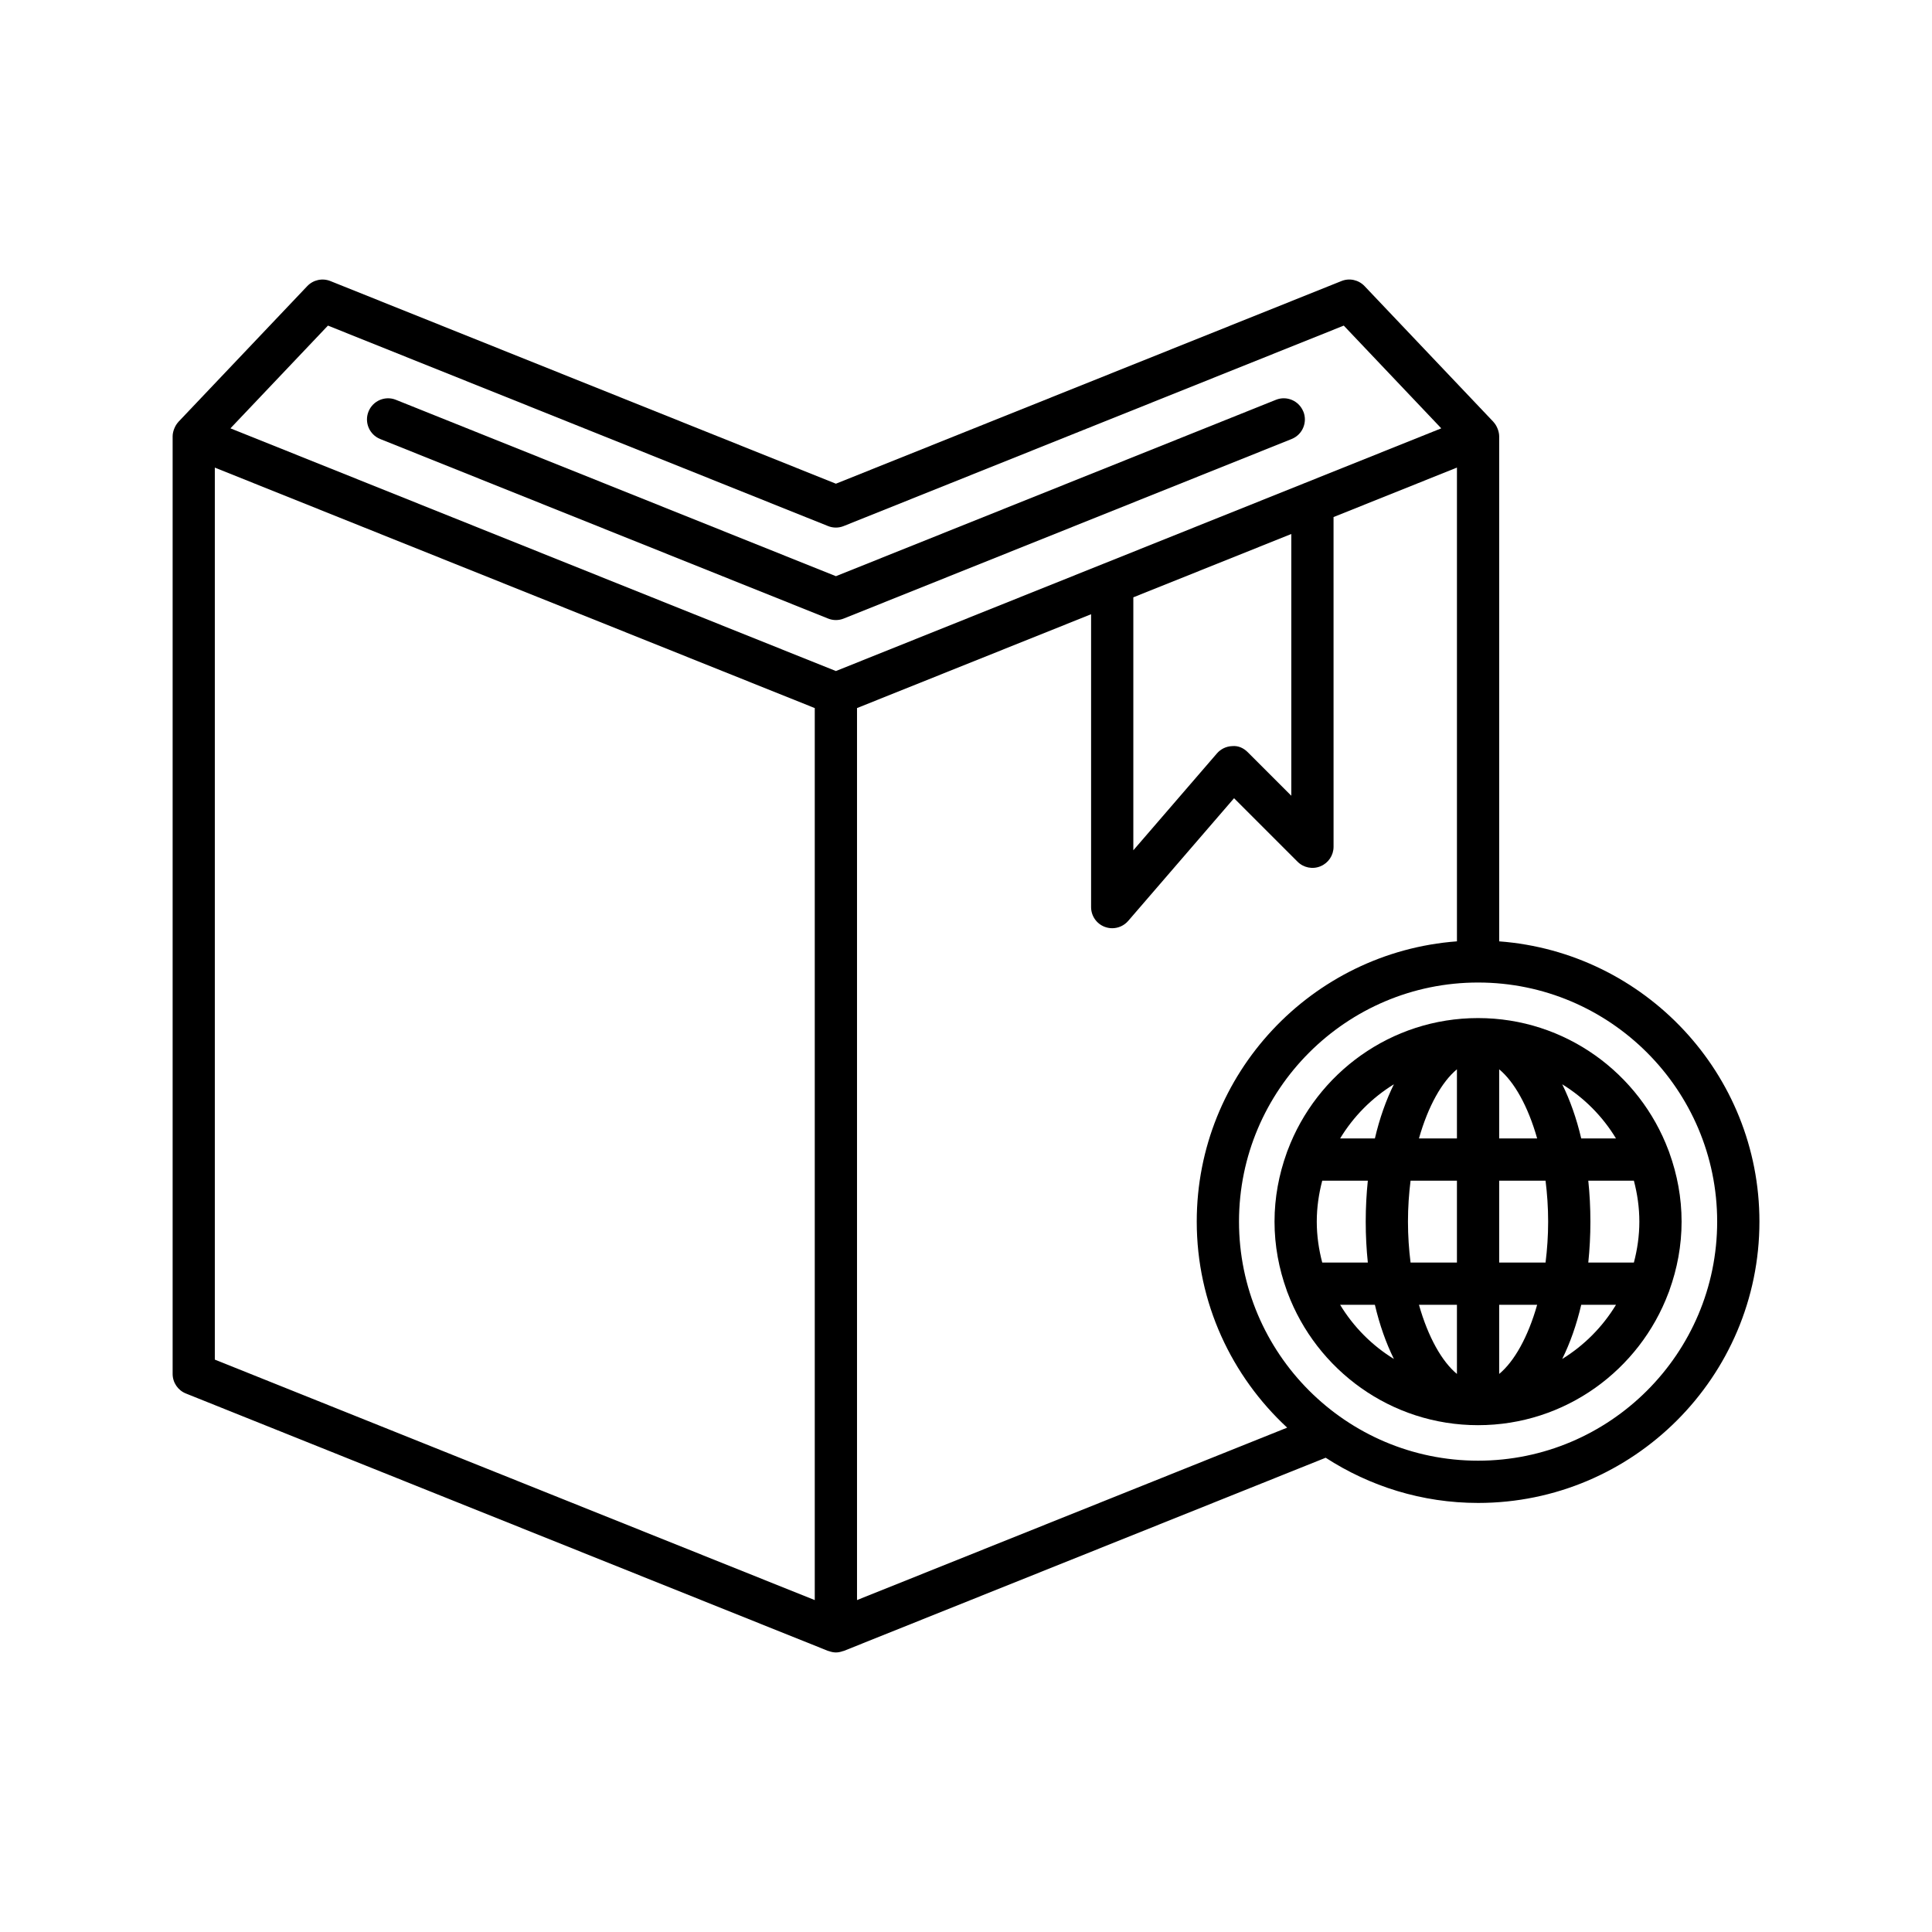 <?xml version="1.0" encoding="UTF-8"?>
<!-- Uploaded to: ICON Repo, www.svgrepo.com, Generator: ICON Repo Mixer Tools -->
<svg fill="#000000" width="800px" height="800px" version="1.1" viewBox="144 144 512 512" xmlns="http://www.w3.org/2000/svg">
 <g>
  <path d="m535.7 413.8c-23.102 0-42.801 14.625-50.469 35.078-0.105 0.219-0.172 0.445-0.25 0.68-2.047 5.691-3.219 11.793-3.219 18.184 0 6.387 1.172 12.488 3.219 18.176 0.078 0.238 0.145 0.473 0.254 0.695 7.672 20.453 27.367 35.074 50.465 35.074s42.793-14.621 50.465-35.074c0.109-0.223 0.176-0.457 0.254-0.695 2.047-5.688 3.219-11.789 3.219-18.176 0-6.387-1.172-12.488-3.219-18.18-0.078-0.234-0.145-0.461-0.25-0.684-7.668-20.453-27.367-35.078-50.469-35.078zm-22.305 17.547c-2.078 4.203-3.789 9.016-5.035 14.352h-9.211c3.539-5.848 8.426-10.77 14.246-14.352zm-18.988 47.246c-0.914-3.473-1.449-7.098-1.449-10.852 0-3.754 0.535-7.375 1.449-10.848h12.082c-0.363 3.488-0.559 7.109-0.559 10.848 0 3.742 0.195 7.363 0.559 10.852zm4.742 11.195h9.211c1.25 5.336 2.961 10.148 5.039 14.352-5.82-3.582-10.711-8.504-14.25-14.352zm30.953 18.32c-3.953-3.258-7.633-9.73-10.062-18.32h10.062zm0-29.516h-12.289c-0.43-3.445-0.688-7.062-0.688-10.852 0-3.785 0.258-7.402 0.688-10.848h12.289zm0-32.895h-10.062c2.43-8.59 6.109-15.059 10.062-18.32zm42.148 0h-9.211c-1.25-5.336-2.961-10.145-5.035-14.352 5.82 3.582 10.707 8.504 14.246 14.352zm-30.953-18.32c3.953 3.258 7.633 9.73 10.062 18.32h-10.062zm0 80.73v-18.32h10.062c-2.43 8.59-6.109 15.059-10.062 18.32zm12.289-29.516h-12.289v-21.699h12.289c0.43 3.445 0.688 7.059 0.688 10.848 0 3.789-0.258 7.402-0.688 10.852zm4.418 25.547c2.078-4.203 3.789-9.016 5.039-14.352h9.211c-3.543 5.848-8.43 10.77-14.25 14.352zm20.441-36.398c0 3.754-0.535 7.379-1.449 10.852h-12.082c0.363-3.488 0.559-7.109 0.559-10.852 0-3.738-0.195-7.359-0.559-10.848h12.082c0.914 3.473 1.449 7.094 1.449 10.848z"/>
  <path d="m489.39 253.07c-1.148-2.871-4.41-4.281-7.277-3.109l-116.59 46.734-116.59-46.734c-2.863-1.168-6.129 0.242-7.277 3.109-1.152 2.871 0.242 6.129 3.109 7.277l118.68 47.57c0.668 0.27 1.379 0.406 2.082 0.406 0.707 0 1.414-0.137 2.082-0.406l118.68-47.57c2.875-1.148 4.269-4.406 3.117-7.277z"/>
  <path d="m541.3 393.47v-133.83c0-0.609-0.133-1.195-0.32-1.758-0.047-0.141-0.098-0.27-0.156-0.402-0.254-0.598-0.582-1.16-1.027-1.637-0.016-0.016-0.02-0.039-0.035-0.055l-34.133-35.961c-1.586-1.668-4.019-2.207-6.144-1.34l-133.96 53.699-133.96-53.699c-2.133-0.859-4.555-0.324-6.144 1.34l-34.133 35.961c-0.016 0.016-0.02 0.039-0.035 0.055-0.445 0.48-0.773 1.039-1.027 1.637-0.059 0.137-0.109 0.266-0.156 0.402-0.188 0.562-0.32 1.148-0.32 1.758v248.46c0 2.285 1.395 4.348 3.516 5.191l170.18 68.219c0.062 0.023 0.129 0.016 0.191 0.039 0.609 0.223 1.242 0.367 1.891 0.367 0.648 0 1.277-0.145 1.891-0.367 0.062-0.023 0.129-0.012 0.191-0.039l127.71-51.195c11.652 7.547 25.504 11.98 40.391 11.98 41.109 0 74.555-33.445 74.555-74.555 0-39.215-30.461-71.387-68.957-74.27zm-181.38 174.57-158.99-63.73v-236.39l158.99 63.73zm5.598-246.21-160.45-64.316 25.84-27.227 132.52 53.121c0.668 0.27 1.379 0.406 2.082 0.406 0.707 0 1.414-0.137 2.082-0.406l132.52-53.121 25.84 27.227-36.324 14.559c-0.008 0.004-0.02 0.008-0.027 0.012l-53.012 21.25c-0.02 0.008-0.039 0.016-0.062 0.023zm120.69-36.316v69.367l-11.52-11.52c-1.098-1.098-2.5-1.797-4.164-1.633-1.551 0.055-3.012 0.762-4.027 1.934l-22.152 25.672v-67.039zm-115.09 282.52v-236.39l62.031-24.863v77.609c0 2.34 1.453 4.434 3.644 5.246 0.641 0.234 1.297 0.352 1.953 0.352 1.598 0 3.152-0.684 4.238-1.941l28.051-32.512 16.816 16.816c1.602 1.605 4.008 2.094 6.102 1.215 2.094-0.863 3.453-2.91 3.453-5.172l-0.004-87.371 32.703-13.109v125.55c-38.496 2.883-68.957 35.051-68.957 74.27 0 21.574 9.266 40.98 23.965 54.605zm164.59-36.938c-34.938 0-63.359-28.422-63.359-63.359s28.422-63.359 63.359-63.359 63.359 28.422 63.359 63.359-28.422 63.359-63.359 63.359z"/>
 </g>
</svg>